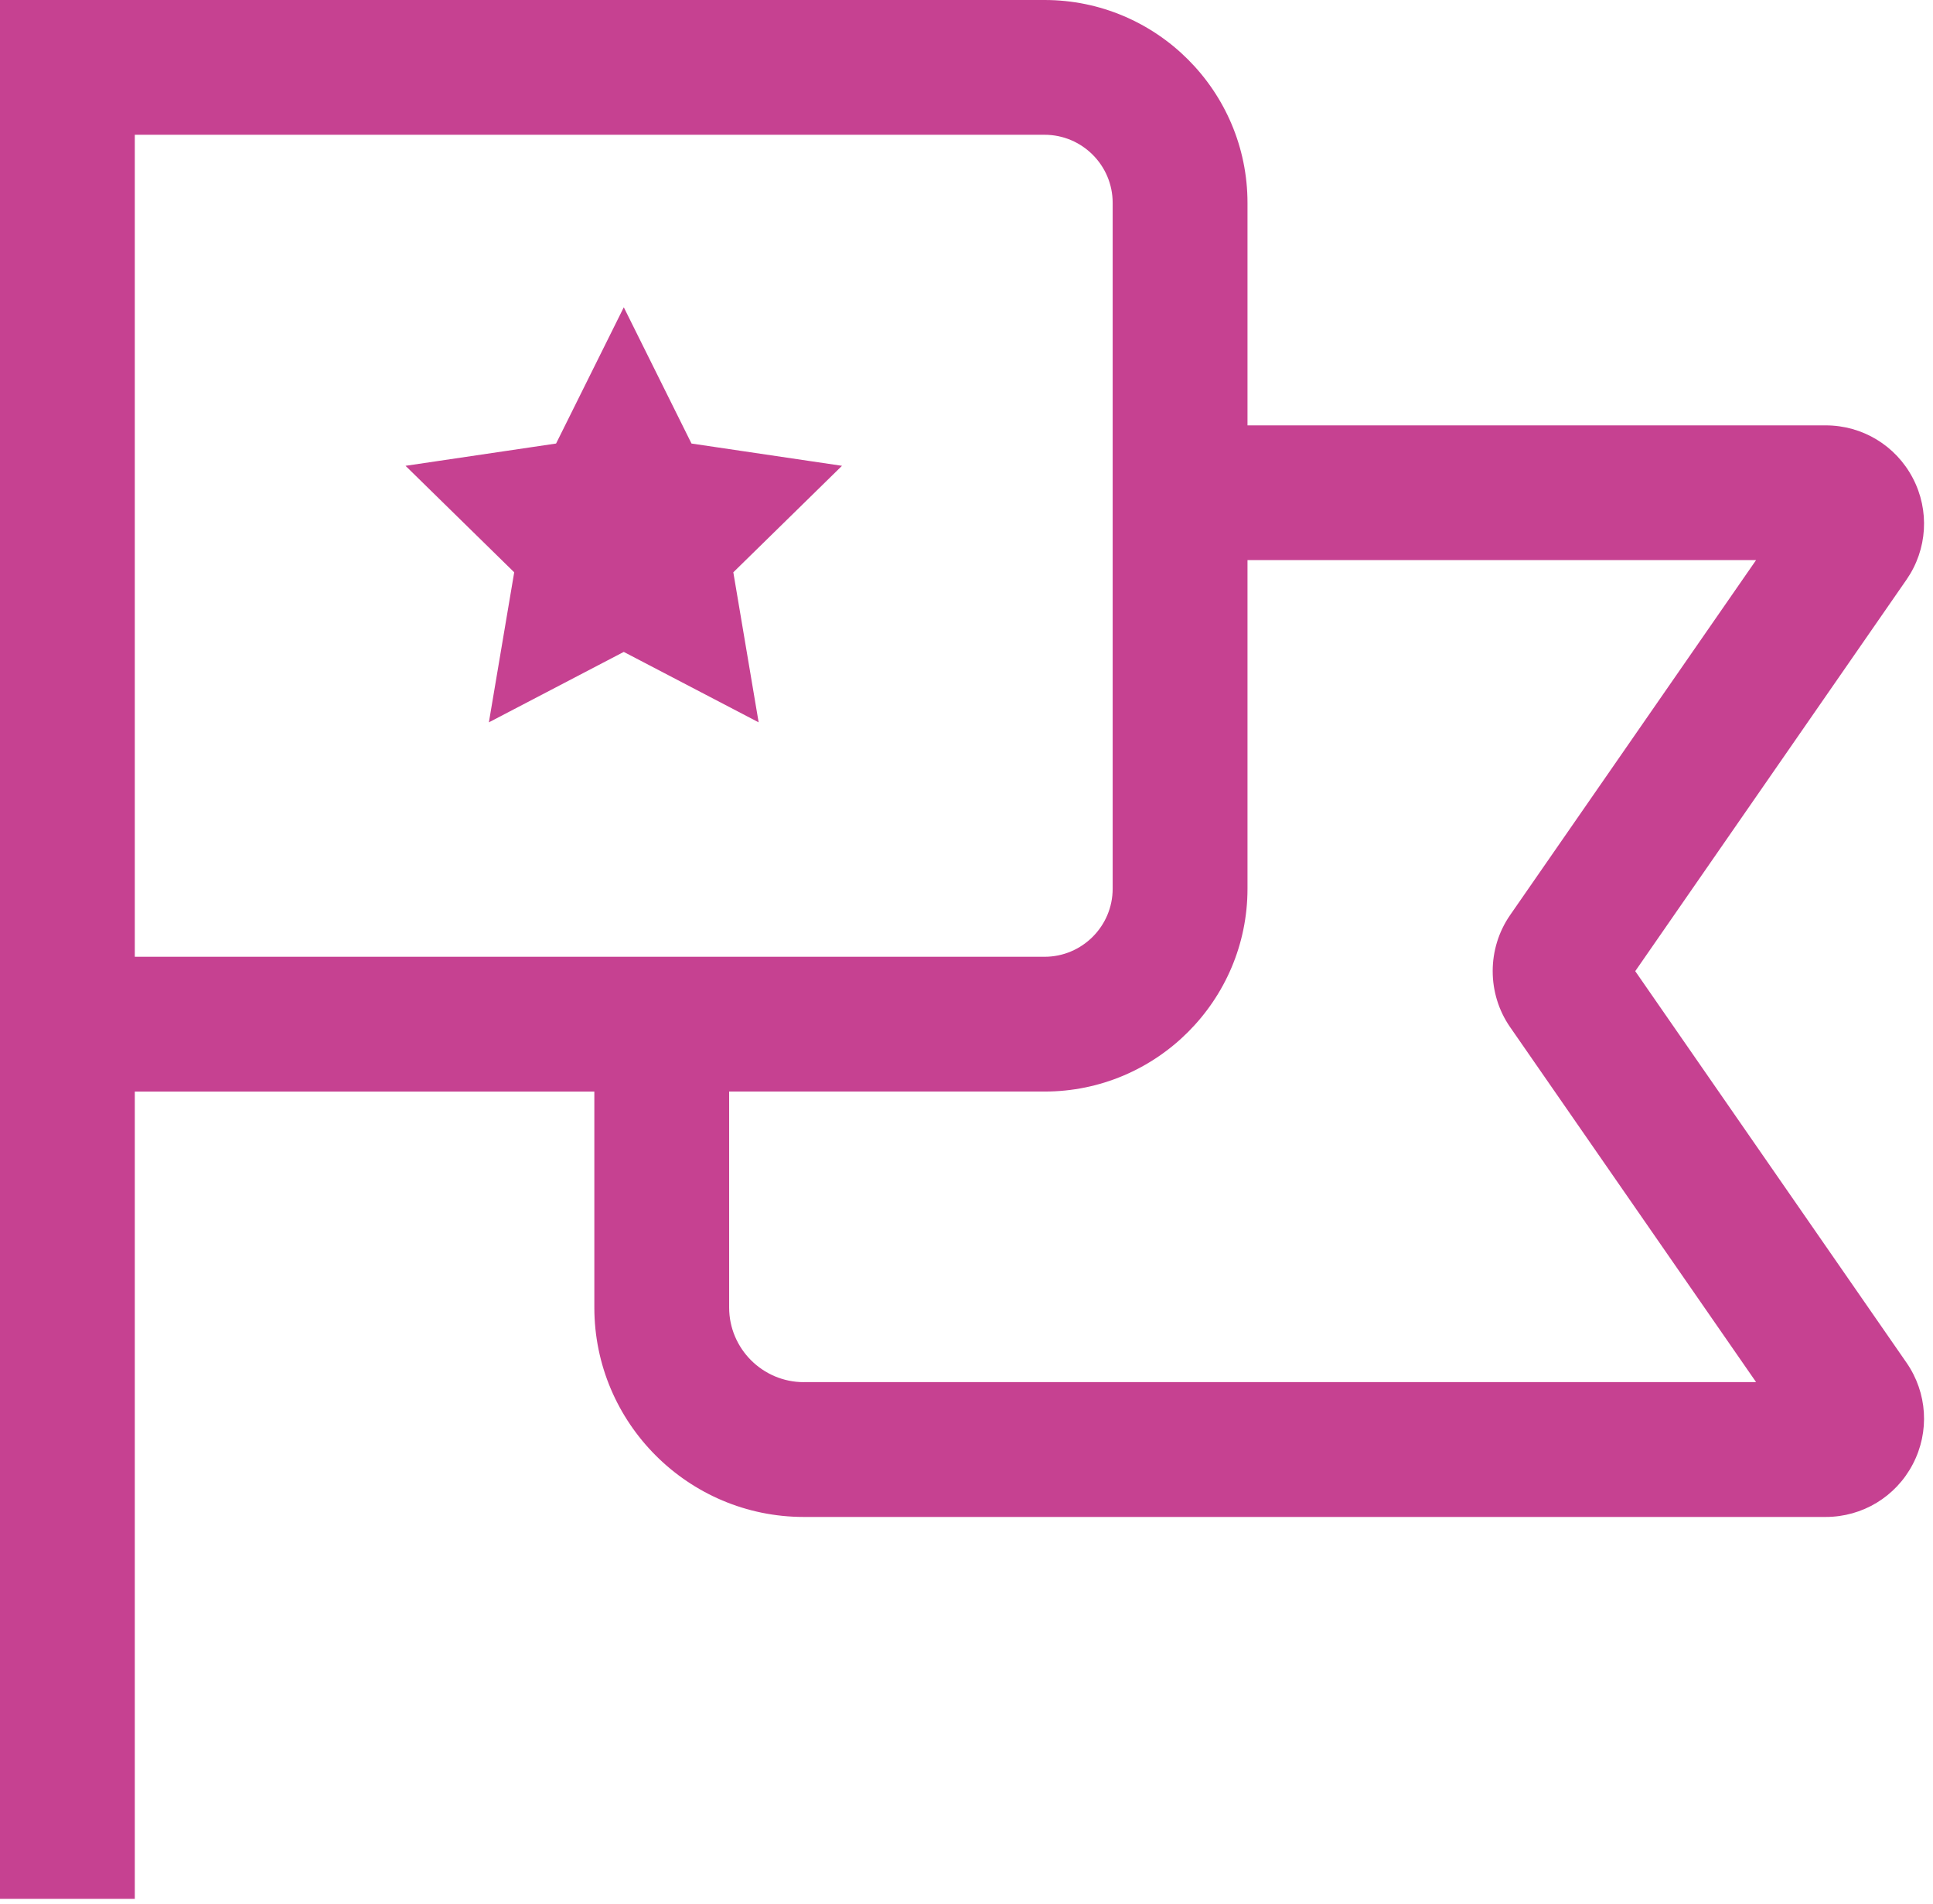 <svg width="68" height="67" viewBox="0 0 68 67" fill="none" xmlns="http://www.w3.org/2000/svg">
<path d="M57.526 34.17L67.069 20.394C67.803 19.333 67.888 17.963 67.289 16.821C66.69 15.677 65.517 14.967 64.227 14.967H43.885V7.139C43.885 3.202 40.683 0 36.746 0H0V66.812H4.742V38.408H20.908V46.006C20.908 50.069 24.214 53.375 28.277 53.375H64.226C65.516 53.375 66.69 52.665 67.288 51.521C67.888 50.378 67.803 49.008 67.068 47.947L57.525 34.171L57.526 34.17ZM4.742 4.742H36.746C38.067 4.742 39.142 5.817 39.142 7.138V31.269C39.142 32.59 38.067 33.665 36.746 33.665H4.742V4.742ZM28.277 48.632C26.829 48.632 25.65 47.453 25.65 46.005V38.407H36.746C40.683 38.407 43.885 35.205 43.885 31.269V19.708H61.776L53.122 32.2C52.307 33.378 52.307 34.961 53.122 36.138L61.776 48.63H28.278L28.277 48.632ZM29.62 16.39L25.797 20.137L26.688 25.416L21.943 22.938L17.198 25.416L18.089 20.137L14.266 16.39L19.562 15.606L21.944 10.812L24.326 15.606L29.622 16.39H29.62Z" fill="#C64191"/>
</svg>
